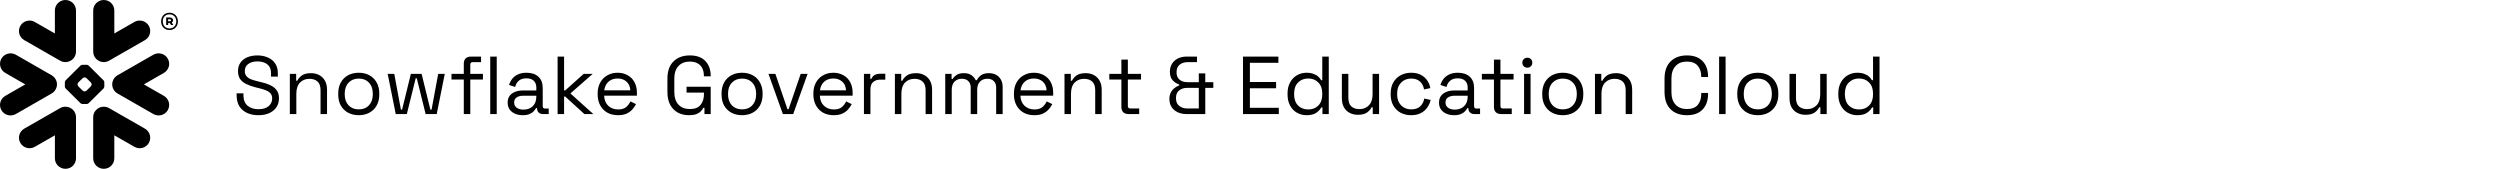 <svg xmlns="http://www.w3.org/2000/svg" width="548" height="37" viewBox="0 0 548 37" fill="none"><g clip-path="url(#clip0_1648_21651)"><path fill-rule="evenodd" clip-rule="evenodd" d="M35.926 15.979L31.537 18.5L35.926 21.015C37.035 21.653 37.413 23.055 36.773 24.158C36.134 25.256 34.719 25.631 33.613 24.995L25.752 20.486C25.227 20.183 24.865 19.707 24.702 19.175C24.625 18.931 24.59 18.675 24.599 18.426C24.604 18.245 24.631 18.064 24.681 17.883C24.838 17.322 25.206 16.82 25.752 16.503L33.613 11.999C34.719 11.366 36.134 11.741 36.773 12.842C37.416 13.94 37.035 15.344 35.926 15.979ZM31.769 28.199L23.908 23.698C23.487 23.453 23.018 23.36 22.568 23.398C21.369 23.483 20.428 24.477 20.428 25.687V34.7C20.428 35.971 21.459 37 22.741 37C24.023 37 25.057 35.971 25.057 34.7V29.659L29.459 32.182C30.565 32.82 31.98 32.443 32.617 31.345C33.253 30.244 32.878 28.835 31.769 28.199ZM22.699 19.383L19.432 22.624C19.338 22.72 19.157 22.797 19.021 22.797H18.059C17.929 22.797 17.745 22.72 17.649 22.624L14.382 19.383C14.289 19.292 14.214 19.109 14.214 18.979V18.024C14.214 17.891 14.289 17.708 14.382 17.615L17.649 14.373C17.745 14.278 17.926 14.203 18.059 14.203H19.021C19.155 14.203 19.338 14.278 19.432 14.373L22.699 17.615C22.792 17.708 22.866 17.891 22.866 18.024V18.979C22.866 19.109 22.792 19.292 22.699 19.383ZM20.087 18.484C20.087 18.354 20.007 18.17 19.914 18.075L18.968 17.139C18.875 17.046 18.691 16.968 18.56 16.968H18.523C18.392 16.968 18.209 17.046 18.115 17.139L17.169 18.075C17.073 18.17 17.002 18.354 17.002 18.484V18.521C17.002 18.652 17.073 18.832 17.169 18.925L18.115 19.864C18.209 19.957 18.39 20.034 18.523 20.034H18.56C18.691 20.034 18.875 19.957 18.968 19.864L19.914 18.925C20.007 18.832 20.087 18.652 20.087 18.521V18.484ZM5.314 8.795L13.175 13.302C13.596 13.544 14.065 13.64 14.518 13.602C15.714 13.515 16.658 12.518 16.658 11.311V2.297C16.658 1.029 15.619 0 14.345 0C13.071 0 12.029 1.029 12.029 2.297V7.341L7.625 4.815C6.521 4.18 5.107 4.557 4.467 5.655C3.83 6.759 4.206 8.163 5.312 8.798L5.314 8.795ZM22.571 13.602C23.021 13.64 23.49 13.544 23.911 13.302L31.772 8.795C32.88 8.16 33.256 6.756 32.619 5.653C31.982 4.555 30.567 4.177 29.462 4.812L25.059 7.338V2.297C25.059 1.029 24.026 0 22.744 0C21.462 0 20.431 1.029 20.431 2.297V11.311C20.431 12.52 21.372 13.515 22.571 13.602ZM14.518 23.398C14.068 23.36 13.596 23.453 13.175 23.698L5.314 28.199C4.209 28.835 3.83 30.244 4.47 31.345C5.112 32.443 6.524 32.82 7.627 32.182L12.032 29.659V34.7C12.032 35.971 13.066 37 14.348 37C15.629 37 16.66 35.971 16.66 34.7V25.687C16.66 24.477 15.717 23.483 14.521 23.398H14.518ZM12.386 19.175C12.464 18.931 12.498 18.675 12.49 18.426C12.482 18.245 12.458 18.064 12.405 17.883C12.251 17.322 11.88 16.82 11.329 16.503L3.473 11.999C2.365 11.366 0.95 11.741 0.313 12.842C-0.329 13.94 0.049 15.344 1.157 15.979L5.546 18.5L1.157 21.015C0.049 21.653 -0.329 23.055 0.313 24.158C0.95 25.256 2.362 25.631 3.473 24.995L11.329 20.486C11.859 20.183 12.219 19.707 12.384 19.175H12.386ZM37.208 4.23H36.856V4.661H37.208C37.37 4.661 37.477 4.586 37.477 4.448C37.477 4.302 37.378 4.228 37.208 4.228V4.23ZM36.424 3.831H37.216C37.647 3.831 37.935 4.068 37.935 4.435C37.935 4.664 37.821 4.834 37.65 4.94L37.959 5.389V5.48H37.509L37.208 5.049H36.856V5.48H36.424V3.834V3.831ZM38.639 4.687C38.639 3.807 38.05 3.14 37.152 3.14C36.254 3.14 35.681 3.776 35.681 4.687C35.681 5.599 36.27 6.235 37.152 6.235C38.034 6.235 38.639 5.568 38.639 4.687ZM39.006 4.687C39.006 5.722 38.311 6.586 37.152 6.586C35.993 6.586 35.313 5.714 35.313 4.687C35.313 3.661 35.998 2.789 37.152 2.789C38.306 2.789 39.006 3.653 39.006 4.687Z" fill="black"></path></g><path d="M56.634 25.252C55.722 25.252 54.906 25.09 54.186 24.766C53.466 24.442 52.896 23.956 52.476 23.308C52.068 22.648 51.864 21.826 51.864 20.842V20.464H53.358V20.842C53.358 21.886 53.664 22.666 54.276 23.182C54.888 23.686 55.674 23.938 56.634 23.938C57.618 23.938 58.368 23.716 58.884 23.272C59.4 22.828 59.658 22.27 59.658 21.598C59.658 21.13 59.538 20.758 59.298 20.482C59.07 20.206 58.746 19.984 58.326 19.816C57.906 19.636 57.414 19.48 56.85 19.348L55.914 19.114C55.182 18.922 54.534 18.688 53.97 18.412C53.406 18.136 52.962 17.776 52.638 17.332C52.326 16.876 52.17 16.294 52.17 15.586C52.17 14.878 52.344 14.266 52.692 13.75C53.052 13.234 53.55 12.838 54.186 12.562C54.834 12.286 55.578 12.148 56.418 12.148C57.27 12.148 58.032 12.298 58.704 12.598C59.388 12.886 59.922 13.318 60.306 13.894C60.702 14.458 60.9 15.172 60.9 16.036V16.792H59.406V16.036C59.406 15.424 59.274 14.932 59.01 14.56C58.758 14.188 58.404 13.912 57.948 13.732C57.504 13.552 56.994 13.462 56.418 13.462C55.59 13.462 54.924 13.648 54.42 14.02C53.916 14.38 53.664 14.896 53.664 15.568C53.664 16.012 53.772 16.372 53.988 16.648C54.204 16.924 54.51 17.152 54.906 17.332C55.302 17.5 55.776 17.65 56.328 17.782L57.264 18.016C57.996 18.172 58.65 18.388 59.226 18.664C59.814 18.928 60.282 19.294 60.63 19.762C60.978 20.218 61.152 20.818 61.152 21.562C61.152 22.306 60.966 22.954 60.594 23.506C60.222 24.058 59.694 24.49 59.01 24.802C58.338 25.102 57.546 25.252 56.634 25.252ZM63.533 25V16.198H64.919V17.692H65.171C65.363 17.272 65.687 16.894 66.143 16.558C66.611 16.21 67.295 16.036 68.195 16.036C68.855 16.036 69.443 16.174 69.959 16.45C70.487 16.726 70.907 17.134 71.219 17.674C71.531 18.214 71.687 18.88 71.687 19.672V25H70.265V19.78C70.265 18.904 70.043 18.268 69.599 17.872C69.167 17.476 68.579 17.278 67.835 17.278C66.983 17.278 66.287 17.554 65.747 18.106C65.219 18.658 64.955 19.48 64.955 20.572V25H63.533ZM78.64 25.252C77.752 25.252 76.966 25.066 76.282 24.694C75.61 24.322 75.082 23.8 74.698 23.128C74.326 22.444 74.14 21.64 74.14 20.716V20.482C74.14 19.57 74.326 18.772 74.698 18.088C75.082 17.404 75.61 16.876 76.282 16.504C76.966 16.132 77.752 15.946 78.64 15.946C79.528 15.946 80.308 16.132 80.98 16.504C81.664 16.876 82.192 17.404 82.564 18.088C82.948 18.772 83.14 19.57 83.14 20.482V20.716C83.14 21.64 82.948 22.444 82.564 23.128C82.192 23.8 81.664 24.322 80.98 24.694C80.308 25.066 79.528 25.252 78.64 25.252ZM78.64 23.974C79.576 23.974 80.32 23.68 80.872 23.092C81.436 22.492 81.718 21.688 81.718 20.68V20.518C81.718 19.51 81.436 18.712 80.872 18.124C80.32 17.524 79.576 17.224 78.64 17.224C77.716 17.224 76.972 17.524 76.408 18.124C75.844 18.712 75.562 19.51 75.562 20.518V20.68C75.562 21.688 75.844 22.492 76.408 23.092C76.972 23.68 77.716 23.974 78.64 23.974ZM86.747 25L84.983 16.198H86.423L87.881 24.046H88.133L90.059 16.198H92.417L94.343 24.046H94.595L96.053 16.198H97.493L95.729 25H93.299L91.355 17.152H91.121L89.177 25H86.747ZM101.665 25V17.44H98.965V16.198H101.665V13.948C101.665 13.468 101.797 13.09 102.061 12.814C102.337 12.538 102.727 12.4 103.231 12.4H105.445V13.624H103.627C103.267 13.624 103.087 13.804 103.087 14.164V16.198H105.859V17.44H103.087V25H101.665ZM107.461 25V12.4H108.883V25H107.461ZM114.573 25.252C113.961 25.252 113.403 25.144 112.899 24.928C112.395 24.712 111.999 24.4 111.711 23.992C111.423 23.584 111.279 23.086 111.279 22.498C111.279 21.898 111.423 21.406 111.711 21.022C111.999 20.626 112.395 20.332 112.899 20.14C113.403 19.936 113.967 19.834 114.591 19.834H117.561V19.186C117.561 18.562 117.375 18.07 117.003 17.71C116.643 17.35 116.103 17.17 115.383 17.17C114.675 17.17 114.123 17.344 113.727 17.692C113.331 18.028 113.061 18.484 112.917 19.06L111.585 18.628C111.729 18.136 111.957 17.692 112.269 17.296C112.581 16.888 112.995 16.564 113.511 16.324C114.039 16.072 114.669 15.946 115.401 15.946C116.529 15.946 117.405 16.24 118.029 16.828C118.653 17.404 118.965 18.22 118.965 19.276V23.254C118.965 23.614 119.133 23.794 119.469 23.794H120.279V25H119.037C118.641 25 118.323 24.892 118.083 24.676C117.843 24.448 117.723 24.148 117.723 23.776V23.686H117.507C117.375 23.914 117.195 24.154 116.967 24.406C116.751 24.646 116.451 24.844 116.067 25C115.683 25.168 115.185 25.252 114.573 25.252ZM114.735 24.028C115.575 24.028 116.253 23.782 116.769 23.29C117.297 22.786 117.561 22.084 117.561 21.184V20.986H114.645C114.081 20.986 113.613 21.112 113.241 21.364C112.881 21.604 112.701 21.97 112.701 22.462C112.701 22.954 112.887 23.338 113.259 23.614C113.643 23.89 114.135 24.028 114.735 24.028ZM122.226 25V12.4H123.648V19.816H123.9L127.932 16.198H129.912L125.034 20.482L130.056 25H128.094L123.9 21.166H123.648V25H122.226ZM135.469 25.252C134.581 25.252 133.801 25.066 133.129 24.694C132.457 24.31 131.935 23.776 131.563 23.092C131.191 22.408 131.005 21.616 131.005 20.716V20.5C131.005 19.588 131.191 18.79 131.563 18.106C131.935 17.422 132.451 16.894 133.111 16.522C133.771 16.138 134.527 15.946 135.379 15.946C136.207 15.946 136.939 16.126 137.575 16.486C138.211 16.834 138.709 17.338 139.069 17.998C139.429 18.658 139.609 19.432 139.609 20.32V20.968H132.427C132.463 21.916 132.769 22.66 133.345 23.2C133.921 23.728 134.641 23.992 135.505 23.992C136.261 23.992 136.843 23.818 137.251 23.47C137.659 23.122 137.971 22.708 138.187 22.228L139.411 22.822C139.231 23.194 138.979 23.566 138.655 23.938C138.343 24.31 137.929 24.622 137.413 24.874C136.909 25.126 136.261 25.252 135.469 25.252ZM132.445 19.798H138.169C138.121 18.982 137.839 18.346 137.323 17.89C136.819 17.434 136.171 17.206 135.379 17.206C134.575 17.206 133.915 17.434 133.399 17.89C132.883 18.346 132.565 18.982 132.445 19.798ZM151.051 25.252C150.115 25.252 149.287 25.06 148.567 24.676C147.859 24.28 147.301 23.704 146.893 22.948C146.497 22.192 146.299 21.256 146.299 20.14V17.26C146.299 15.592 146.743 14.326 147.631 13.462C148.519 12.586 149.713 12.148 151.213 12.148C152.701 12.148 153.835 12.556 154.615 13.372C155.395 14.188 155.785 15.28 155.785 16.648V16.738H154.291V16.612C154.291 16.012 154.183 15.478 153.967 15.01C153.751 14.542 153.415 14.176 152.959 13.912C152.503 13.636 151.921 13.498 151.213 13.498C150.145 13.498 149.311 13.828 148.711 14.488C148.111 15.136 147.811 16.048 147.811 17.224V20.176C147.811 21.352 148.111 22.27 148.711 22.93C149.311 23.578 150.151 23.902 151.231 23.902C152.287 23.902 153.061 23.602 153.553 23.002C154.057 22.402 154.309 21.604 154.309 20.608V20.302H150.493V19.006H155.785V25H154.417V23.632H154.165C154.033 23.896 153.847 24.154 153.607 24.406C153.367 24.658 153.043 24.862 152.635 25.018C152.227 25.174 151.699 25.252 151.051 25.252ZM162.664 25.252C161.776 25.252 160.99 25.066 160.306 24.694C159.634 24.322 159.106 23.8 158.722 23.128C158.35 22.444 158.164 21.64 158.164 20.716V20.482C158.164 19.57 158.35 18.772 158.722 18.088C159.106 17.404 159.634 16.876 160.306 16.504C160.99 16.132 161.776 15.946 162.664 15.946C163.552 15.946 164.332 16.132 165.004 16.504C165.688 16.876 166.216 17.404 166.588 18.088C166.972 18.772 167.164 19.57 167.164 20.482V20.716C167.164 21.64 166.972 22.444 166.588 23.128C166.216 23.8 165.688 24.322 165.004 24.694C164.332 25.066 163.552 25.252 162.664 25.252ZM162.664 23.974C163.6 23.974 164.344 23.68 164.896 23.092C165.46 22.492 165.742 21.688 165.742 20.68V20.518C165.742 19.51 165.46 18.712 164.896 18.124C164.344 17.524 163.6 17.224 162.664 17.224C161.74 17.224 160.996 17.524 160.432 18.124C159.868 18.712 159.586 19.51 159.586 20.518V20.68C159.586 21.688 159.868 22.492 160.432 23.092C160.996 23.68 161.74 23.974 162.664 23.974ZM171.603 25L168.453 16.198H169.965L172.611 23.938H172.863L175.509 16.198H177.021L173.871 25H171.603ZM182.755 25.252C181.867 25.252 181.087 25.066 180.415 24.694C179.743 24.31 179.221 23.776 178.849 23.092C178.477 22.408 178.291 21.616 178.291 20.716V20.5C178.291 19.588 178.477 18.79 178.849 18.106C179.221 17.422 179.737 16.894 180.397 16.522C181.057 16.138 181.813 15.946 182.665 15.946C183.493 15.946 184.225 16.126 184.861 16.486C185.497 16.834 185.995 17.338 186.355 17.998C186.715 18.658 186.895 19.432 186.895 20.32V20.968H179.713C179.749 21.916 180.055 22.66 180.631 23.2C181.207 23.728 181.927 23.992 182.791 23.992C183.547 23.992 184.129 23.818 184.537 23.47C184.945 23.122 185.257 22.708 185.473 22.228L186.697 22.822C186.517 23.194 186.265 23.566 185.941 23.938C185.629 24.31 185.215 24.622 184.699 24.874C184.195 25.126 183.547 25.252 182.755 25.252ZM179.731 19.798H185.455C185.407 18.982 185.125 18.346 184.609 17.89C184.105 17.434 183.457 17.206 182.665 17.206C181.861 17.206 181.201 17.434 180.685 17.89C180.169 18.346 179.851 18.982 179.731 19.798ZM189.375 25V16.198H190.761V17.278H191.013C191.169 16.894 191.409 16.612 191.733 16.432C192.057 16.252 192.483 16.162 193.011 16.162H194.055V17.458H192.921C192.285 17.458 191.769 17.638 191.373 17.998C190.989 18.346 190.797 18.892 190.797 19.636V25H189.375ZM196.16 25V16.198H197.546V17.692H197.798C197.99 17.272 198.314 16.894 198.77 16.558C199.238 16.21 199.922 16.036 200.822 16.036C201.482 16.036 202.07 16.174 202.586 16.45C203.114 16.726 203.534 17.134 203.846 17.674C204.158 18.214 204.314 18.88 204.314 19.672V25H202.892V19.78C202.892 18.904 202.67 18.268 202.226 17.872C201.794 17.476 201.206 17.278 200.462 17.278C199.61 17.278 198.914 17.554 198.374 18.106C197.846 18.658 197.582 19.48 197.582 20.572V25H196.16ZM207.199 25V16.198H208.585V17.296H208.837C209.005 16.984 209.281 16.696 209.665 16.432C210.049 16.168 210.589 16.036 211.285 16.036C211.969 16.036 212.521 16.186 212.941 16.486C213.373 16.786 213.685 17.152 213.877 17.584H214.129C214.333 17.152 214.639 16.786 215.047 16.486C215.467 16.186 216.049 16.036 216.793 16.036C217.381 16.036 217.897 16.156 218.341 16.396C218.785 16.636 219.133 16.984 219.385 17.44C219.649 17.884 219.781 18.418 219.781 19.042V25H218.359V19.168C218.359 18.58 218.185 18.118 217.837 17.782C217.501 17.434 217.027 17.26 216.415 17.26C215.767 17.26 215.233 17.47 214.813 17.89C214.405 18.31 214.201 18.916 214.201 19.708V25H212.779V19.168C212.779 18.58 212.605 18.118 212.257 17.782C211.921 17.434 211.447 17.26 210.835 17.26C210.187 17.26 209.653 17.47 209.233 17.89C208.825 18.31 208.621 18.916 208.621 19.708V25H207.199ZM226.717 25.252C225.829 25.252 225.049 25.066 224.377 24.694C223.705 24.31 223.183 23.776 222.811 23.092C222.439 22.408 222.253 21.616 222.253 20.716V20.5C222.253 19.588 222.439 18.79 222.811 18.106C223.183 17.422 223.699 16.894 224.359 16.522C225.019 16.138 225.775 15.946 226.627 15.946C227.455 15.946 228.187 16.126 228.823 16.486C229.459 16.834 229.957 17.338 230.317 17.998C230.677 18.658 230.857 19.432 230.857 20.32V20.968H223.675C223.711 21.916 224.017 22.66 224.593 23.2C225.169 23.728 225.889 23.992 226.753 23.992C227.509 23.992 228.091 23.818 228.499 23.47C228.907 23.122 229.219 22.708 229.435 22.228L230.659 22.822C230.479 23.194 230.227 23.566 229.903 23.938C229.591 24.31 229.177 24.622 228.661 24.874C228.157 25.126 227.509 25.252 226.717 25.252ZM223.693 19.798H229.417C229.369 18.982 229.087 18.346 228.571 17.89C228.067 17.434 227.419 17.206 226.627 17.206C225.823 17.206 225.163 17.434 224.647 17.89C224.131 18.346 223.813 18.982 223.693 19.798ZM233.338 25V16.198H234.724V17.692H234.976C235.168 17.272 235.492 16.894 235.948 16.558C236.416 16.21 237.1 16.036 238 16.036C238.66 16.036 239.248 16.174 239.764 16.45C240.292 16.726 240.712 17.134 241.024 17.674C241.336 18.214 241.492 18.88 241.492 19.672V25H240.07V19.78C240.07 18.904 239.848 18.268 239.404 17.872C238.972 17.476 238.384 17.278 237.64 17.278C236.788 17.278 236.092 17.554 235.552 18.106C235.024 18.658 234.76 19.48 234.76 20.572V25H233.338ZM247.371 25C246.867 25 246.477 24.862 246.201 24.586C245.937 24.31 245.805 23.932 245.805 23.452V17.44H243.159V16.198H245.805V13.066H247.227V16.198H250.107V17.44H247.227V23.236C247.227 23.596 247.401 23.776 247.749 23.776H249.711V25H247.371ZM260.039 25C259.343 25 258.713 24.868 258.149 24.604C257.585 24.34 257.141 23.962 256.817 23.47C256.493 22.978 256.331 22.378 256.331 21.67C256.331 21.142 256.433 20.68 256.637 20.284C256.841 19.888 257.105 19.564 257.429 19.312C257.765 19.048 258.119 18.85 258.491 18.718V18.52C257.939 18.352 257.459 18.046 257.051 17.602C256.643 17.146 256.439 16.528 256.439 15.748C256.439 15.028 256.607 14.416 256.943 13.912C257.279 13.408 257.723 13.03 258.275 12.778C258.827 12.526 259.439 12.4 260.111 12.4H262.379V13.624H260.291C259.619 13.624 259.049 13.81 258.581 14.182C258.125 14.542 257.897 15.094 257.897 15.838C257.897 16.342 258.005 16.756 258.221 17.08C258.449 17.404 258.743 17.644 259.103 17.8C259.463 17.944 259.859 18.016 260.291 18.016H262.775V16.09H264.197V18.016H265.961V19.258H264.197V25H260.039ZM260.219 23.776H262.775V19.258H260.219C259.535 19.258 258.953 19.444 258.473 19.816C258.005 20.176 257.771 20.74 257.771 21.508C257.771 22.276 258.011 22.846 258.491 23.218C258.983 23.59 259.559 23.776 260.219 23.776ZM272.465 25V12.4H280.223V13.768H273.977V17.98H279.719V19.348H273.977V23.632H280.313V25H272.465ZM286.388 25.252C285.632 25.252 284.936 25.072 284.3 24.712C283.664 24.352 283.16 23.83 282.788 23.146C282.416 22.462 282.23 21.652 282.23 20.716V20.482C282.23 19.546 282.416 18.742 282.788 18.07C283.16 17.386 283.658 16.864 284.282 16.504C284.918 16.132 285.62 15.946 286.388 15.946C287 15.946 287.516 16.03 287.936 16.198C288.368 16.354 288.716 16.558 288.98 16.81C289.244 17.05 289.448 17.308 289.592 17.584H289.844V12.4H291.266V25H289.88V23.542H289.628C289.388 23.986 289.016 24.382 288.512 24.73C288.008 25.078 287.3 25.252 286.388 25.252ZM286.766 23.992C287.678 23.992 288.416 23.704 288.98 23.128C289.556 22.54 289.844 21.724 289.844 20.68V20.518C289.844 19.474 289.556 18.664 288.98 18.088C288.416 17.5 287.678 17.206 286.766 17.206C285.866 17.206 285.122 17.5 284.534 18.088C283.958 18.664 283.67 19.474 283.67 20.518V20.68C283.67 21.724 283.958 22.54 284.534 23.128C285.122 23.704 285.866 23.992 286.766 23.992ZM297.612 25.162C296.976 25.162 296.388 25.024 295.848 24.748C295.32 24.472 294.9 24.064 294.588 23.524C294.288 22.972 294.138 22.306 294.138 21.526V16.198H295.56V21.418C295.56 22.294 295.776 22.93 296.208 23.326C296.652 23.722 297.246 23.92 297.99 23.92C298.83 23.92 299.52 23.644 300.06 23.092C300.6 22.54 300.87 21.718 300.87 20.626V16.198H302.292V25H300.906V23.506H300.654C300.462 23.926 300.132 24.31 299.664 24.658C299.196 24.994 298.512 25.162 297.612 25.162ZM309.317 25.252C308.465 25.252 307.697 25.072 307.013 24.712C306.341 24.34 305.807 23.812 305.411 23.128C305.027 22.444 304.835 21.634 304.835 20.698V20.5C304.835 19.552 305.027 18.742 305.411 18.07C305.807 17.386 306.341 16.864 307.013 16.504C307.697 16.132 308.465 15.946 309.317 15.946C310.157 15.946 310.871 16.102 311.459 16.414C312.059 16.726 312.527 17.14 312.863 17.656C313.211 18.172 313.433 18.724 313.529 19.312L312.143 19.6C312.083 19.168 311.939 18.772 311.711 18.412C311.495 18.052 311.189 17.764 310.793 17.548C310.397 17.332 309.911 17.224 309.335 17.224C308.747 17.224 308.219 17.356 307.751 17.62C307.295 17.884 306.929 18.262 306.653 18.754C306.389 19.246 306.257 19.834 306.257 20.518V20.68C306.257 21.364 306.389 21.952 306.653 22.444C306.929 22.936 307.295 23.314 307.751 23.578C308.219 23.842 308.747 23.974 309.335 23.974C310.211 23.974 310.877 23.746 311.333 23.29C311.801 22.834 312.089 22.27 312.197 21.598L313.601 21.904C313.469 22.48 313.229 23.026 312.881 23.542C312.533 24.058 312.059 24.472 311.459 24.784C310.871 25.096 310.157 25.252 309.317 25.252ZM318.725 25.252C318.113 25.252 317.555 25.144 317.051 24.928C316.547 24.712 316.151 24.4 315.863 23.992C315.575 23.584 315.431 23.086 315.431 22.498C315.431 21.898 315.575 21.406 315.863 21.022C316.151 20.626 316.547 20.332 317.051 20.14C317.555 19.936 318.119 19.834 318.743 19.834H321.713V19.186C321.713 18.562 321.527 18.07 321.155 17.71C320.795 17.35 320.255 17.17 319.535 17.17C318.827 17.17 318.275 17.344 317.879 17.692C317.483 18.028 317.213 18.484 317.069 19.06L315.737 18.628C315.881 18.136 316.109 17.692 316.421 17.296C316.733 16.888 317.147 16.564 317.663 16.324C318.191 16.072 318.821 15.946 319.553 15.946C320.681 15.946 321.557 16.24 322.181 16.828C322.805 17.404 323.117 18.22 323.117 19.276V23.254C323.117 23.614 323.285 23.794 323.621 23.794H324.431V25H323.189C322.793 25 322.475 24.892 322.235 24.676C321.995 24.448 321.875 24.148 321.875 23.776V23.686H321.659C321.527 23.914 321.347 24.154 321.119 24.406C320.903 24.646 320.603 24.844 320.219 25C319.835 25.168 319.337 25.252 318.725 25.252ZM318.887 24.028C319.727 24.028 320.405 23.782 320.921 23.29C321.449 22.786 321.713 22.084 321.713 21.184V20.986H318.797C318.233 20.986 317.765 21.112 317.393 21.364C317.033 21.604 316.853 21.97 316.853 22.462C316.853 22.954 317.039 23.338 317.411 23.614C317.795 23.89 318.287 24.028 318.887 24.028ZM329.039 25C328.535 25 328.145 24.862 327.869 24.586C327.605 24.31 327.473 23.932 327.473 23.452V17.44H324.827V16.198H327.473V13.066H328.895V16.198H331.775V17.44H328.895V23.236C328.895 23.596 329.069 23.776 329.417 23.776H331.379V25H329.039ZM334.078 25V16.198H335.5V25H334.078ZM334.798 14.83C334.486 14.83 334.222 14.728 334.006 14.524C333.802 14.32 333.7 14.062 333.7 13.75C333.7 13.426 333.802 13.162 334.006 12.958C334.222 12.754 334.486 12.652 334.798 12.652C335.11 12.652 335.368 12.754 335.572 12.958C335.776 13.162 335.878 13.426 335.878 13.75C335.878 14.062 335.776 14.32 335.572 14.524C335.368 14.728 335.11 14.83 334.798 14.83ZM342.558 25.252C341.67 25.252 340.884 25.066 340.2 24.694C339.528 24.322 339 23.8 338.616 23.128C338.244 22.444 338.058 21.64 338.058 20.716V20.482C338.058 19.57 338.244 18.772 338.616 18.088C339 17.404 339.528 16.876 340.2 16.504C340.884 16.132 341.67 15.946 342.558 15.946C343.446 15.946 344.226 16.132 344.898 16.504C345.582 16.876 346.11 17.404 346.482 18.088C346.866 18.772 347.058 19.57 347.058 20.482V20.716C347.058 21.64 346.866 22.444 346.482 23.128C346.11 23.8 345.582 24.322 344.898 24.694C344.226 25.066 343.446 25.252 342.558 25.252ZM342.558 23.974C343.494 23.974 344.238 23.68 344.79 23.092C345.354 22.492 345.636 21.688 345.636 20.68V20.518C345.636 19.51 345.354 18.712 344.79 18.124C344.238 17.524 343.494 17.224 342.558 17.224C341.634 17.224 340.89 17.524 340.326 18.124C339.762 18.712 339.48 19.51 339.48 20.518V20.68C339.48 21.688 339.762 22.492 340.326 23.092C340.89 23.68 341.634 23.974 342.558 23.974ZM349.617 25V16.198H351.003V17.692H351.255C351.447 17.272 351.771 16.894 352.227 16.558C352.695 16.21 353.379 16.036 354.279 16.036C354.939 16.036 355.527 16.174 356.043 16.45C356.571 16.726 356.991 17.134 357.303 17.674C357.615 18.214 357.771 18.88 357.771 19.672V25H356.349V19.78C356.349 18.904 356.127 18.268 355.683 17.872C355.251 17.476 354.663 17.278 353.919 17.278C353.067 17.278 352.371 17.554 351.831 18.106C351.303 18.658 351.039 19.48 351.039 20.572V25H349.617ZM369.779 25.252C368.279 25.252 367.085 24.82 366.197 23.956C365.309 23.08 364.865 21.808 364.865 20.14V17.26C364.865 15.592 365.309 14.326 366.197 13.462C367.085 12.586 368.279 12.148 369.779 12.148C371.267 12.148 372.407 12.562 373.199 13.39C374.003 14.218 374.405 15.352 374.405 16.792V16.882H372.911V16.738C372.911 15.79 372.653 15.016 372.137 14.416C371.633 13.804 370.847 13.498 369.779 13.498C368.711 13.498 367.877 13.828 367.277 14.488C366.677 15.136 366.377 16.048 366.377 17.224V20.176C366.377 21.352 366.677 22.27 367.277 22.93C367.877 23.578 368.711 23.902 369.779 23.902C370.847 23.902 371.633 23.602 372.137 23.002C372.653 22.39 372.911 21.61 372.911 20.662V20.374H374.405V20.608C374.405 22.048 374.003 23.182 373.199 24.01C372.407 24.838 371.267 25.252 369.779 25.252ZM376.828 25V12.4H378.25V25H376.828ZM385.308 25.252C384.42 25.252 383.634 25.066 382.95 24.694C382.278 24.322 381.75 23.8 381.366 23.128C380.994 22.444 380.808 21.64 380.808 20.716V20.482C380.808 19.57 380.994 18.772 381.366 18.088C381.75 17.404 382.278 16.876 382.95 16.504C383.634 16.132 384.42 15.946 385.308 15.946C386.196 15.946 386.976 16.132 387.648 16.504C388.332 16.876 388.86 17.404 389.232 18.088C389.616 18.772 389.808 19.57 389.808 20.482V20.716C389.808 21.64 389.616 22.444 389.232 23.128C388.86 23.8 388.332 24.322 387.648 24.694C386.976 25.066 386.196 25.252 385.308 25.252ZM385.308 23.974C386.244 23.974 386.988 23.68 387.54 23.092C388.104 22.492 388.386 21.688 388.386 20.68V20.518C388.386 19.51 388.104 18.712 387.54 18.124C386.988 17.524 386.244 17.224 385.308 17.224C384.384 17.224 383.64 17.524 383.076 18.124C382.512 18.712 382.23 19.51 382.23 20.518V20.68C382.23 21.688 382.512 22.492 383.076 23.092C383.64 23.68 384.384 23.974 385.308 23.974ZM395.733 25.162C395.097 25.162 394.509 25.024 393.969 24.748C393.441 24.472 393.021 24.064 392.709 23.524C392.409 22.972 392.259 22.306 392.259 21.526V16.198H393.681V21.418C393.681 22.294 393.897 22.93 394.329 23.326C394.773 23.722 395.367 23.92 396.111 23.92C396.951 23.92 397.641 23.644 398.181 23.092C398.721 22.54 398.991 21.718 398.991 20.626V16.198H400.413V25H399.027V23.506H398.775C398.583 23.926 398.253 24.31 397.785 24.658C397.317 24.994 396.633 25.162 395.733 25.162ZM407.115 25.252C406.359 25.252 405.663 25.072 405.027 24.712C404.391 24.352 403.887 23.83 403.515 23.146C403.143 22.462 402.957 21.652 402.957 20.716V20.482C402.957 19.546 403.143 18.742 403.515 18.07C403.887 17.386 404.385 16.864 405.009 16.504C405.645 16.132 406.347 15.946 407.115 15.946C407.727 15.946 408.243 16.03 408.663 16.198C409.095 16.354 409.443 16.558 409.707 16.81C409.971 17.05 410.175 17.308 410.319 17.584H410.571V12.4H411.993V25H410.607V23.542H410.355C410.115 23.986 409.743 24.382 409.239 24.73C408.735 25.078 408.027 25.252 407.115 25.252ZM407.493 23.992C408.405 23.992 409.143 23.704 409.707 23.128C410.283 22.54 410.571 21.724 410.571 20.68V20.518C410.571 19.474 410.283 18.664 409.707 18.088C409.143 17.5 408.405 17.206 407.493 17.206C406.593 17.206 405.849 17.5 405.261 18.088C404.685 18.664 404.397 19.474 404.397 20.518V20.68C404.397 21.724 404.685 22.54 405.261 23.128C405.849 23.704 406.593 23.992 407.493 23.992Z" fill="black"></path><defs><clipPath id="clip0_1648_21651"><rect width="39" height="37" fill="white"></rect></clipPath></defs></svg>